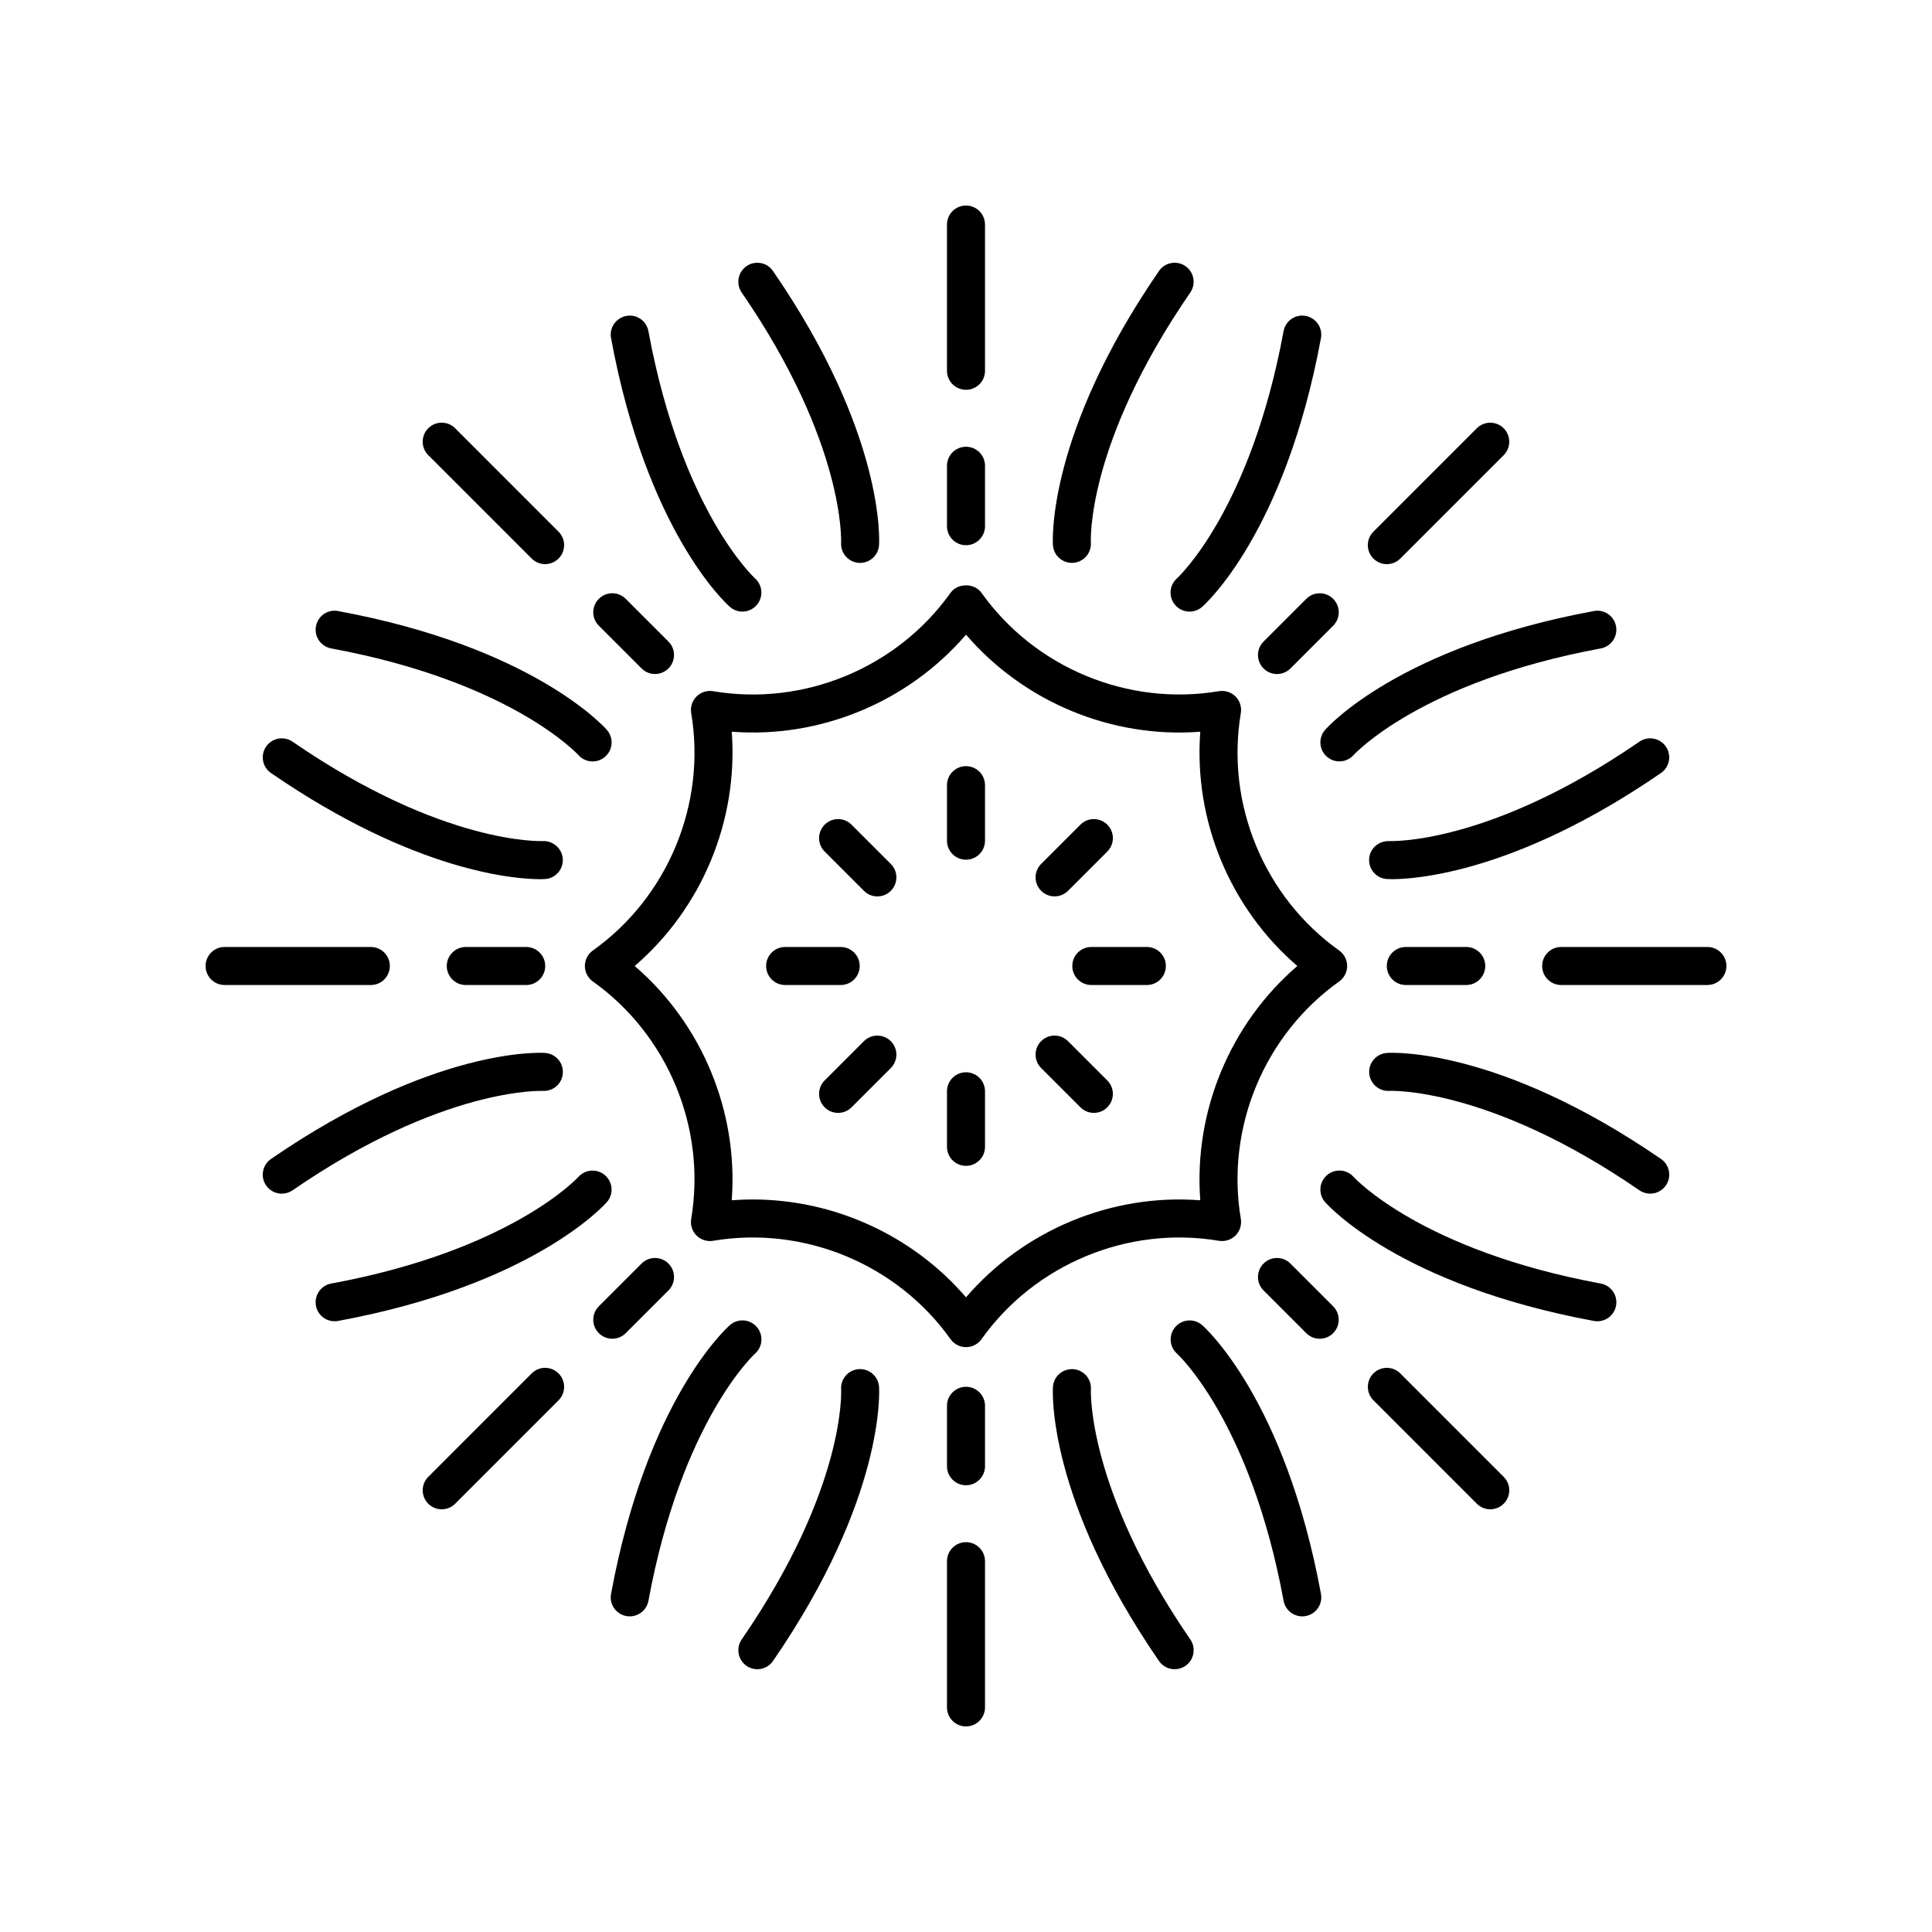 <?xml version="1.0" encoding="UTF-8"?>
<!-- Uploaded to: ICON Repo, www.svgrepo.com, Generator: ICON Repo Mixer Tools -->
<svg fill="#000000" width="800px" height="800px" version="1.1" viewBox="144 144 512 512" xmlns="http://www.w3.org/2000/svg">
 <g>
  <path d="m400 371.83c2.781 0 5.039-2.254 5.039-5.039v-14.715c0-2.785-2.254-5.039-5.039-5.039-2.781 0-5.039 2.254-5.039 5.039v14.715c0 2.785 2.254 5.039 5.039 5.039z"/>
  <path d="m372.95 380.08c0.984 0.984 2.273 1.477 3.562 1.477s2.578-0.492 3.562-1.477c1.969-1.969 1.969-5.156 0-7.125l-10.406-10.406c-1.969-1.969-5.156-1.969-7.125 0s-1.969 5.156 0 7.125z"/>
  <path d="m352.07 405.04h14.719c2.781 0 5.039-2.254 5.039-5.039s-2.254-5.039-5.039-5.039h-14.719c-2.781 0-5.039 2.254-5.039 5.039 0 2.789 2.258 5.039 5.039 5.039z"/>
  <path d="m372.95 419.92-10.406 10.406c-1.969 1.969-1.969 5.156 0 7.125 0.984 0.984 2.273 1.477 3.562 1.477s2.578-0.492 3.562-1.477l10.406-10.406c1.969-1.969 1.969-5.156 0-7.125-1.969-1.965-5.156-1.965-7.125 0z"/>
  <path d="m400 452.96c2.781 0 5.039-2.254 5.039-5.039v-14.715c0-2.785-2.254-5.039-5.039-5.039-2.781 0-5.039 2.254-5.039 5.039v14.715c0 2.789 2.254 5.039 5.039 5.039z"/>
  <path d="m430.32 437.45c0.984 0.984 2.273 1.477 3.562 1.477 1.289 0 2.578-0.492 3.562-1.477 1.969-1.969 1.969-5.156 0-7.125l-10.406-10.406c-1.969-1.969-5.156-1.969-7.125 0s-1.969 5.156 0 7.125z"/>
  <path d="m428.17 400c0 2.785 2.254 5.039 5.039 5.039h14.719c2.781 0 5.039-2.254 5.039-5.039s-2.254-5.039-5.039-5.039h-14.719c-2.785 0-5.039 2.254-5.039 5.039z"/>
  <path d="m423.48 381.55c1.289 0 2.578-0.492 3.562-1.477l10.406-10.406c1.969-1.969 1.969-5.156 0-7.125s-5.156-1.969-7.125 0l-10.406 10.406c-1.969 1.969-1.969 5.156 0 7.125 0.984 0.984 2.273 1.477 3.562 1.477z"/>
  <path d="m332.98 327.17c-1.59-0.246-3.246 0.25-4.398 1.406-1.152 1.152-1.676 2.789-1.406 4.398 4.055 24.07-6.176 48.762-26.062 62.918-1.324 0.945-2.117 2.477-2.117 4.102 0 1.629 0.789 3.16 2.117 4.102 19.883 14.156 30.117 38.852 26.062 62.922-0.27 1.609 0.254 3.246 1.406 4.398 1.152 1.152 2.801 1.668 4.398 1.406 24.059-4.062 48.762 6.168 62.918 26.062 0.945 1.332 2.473 2.121 4.106 2.121s3.16-0.789 4.106-2.117c14.156-19.887 38.852-30.129 62.918-26.066 1.617 0.254 3.246-0.25 4.398-1.406 1.152-1.152 1.676-2.789 1.406-4.398-4.055-24.07 6.176-48.762 26.062-62.918 1.324-0.945 2.117-2.477 2.117-4.102 0-1.629-0.789-3.16-2.117-4.102-19.883-14.156-30.117-38.852-26.062-62.922 0.27-1.609-0.254-3.246-1.406-4.398-1.152-1.156-2.785-1.652-4.398-1.406-24.074 4.055-48.762-6.168-62.918-26.062-1.895-2.656-6.316-2.656-8.211 0-14.156 19.883-38.852 30.137-62.918 26.062zm67.023-14.98c15.344 17.859 38.629 27.543 62.086 25.723-1.777 23.473 7.859 46.742 25.715 62.086-17.855 15.344-27.492 38.613-25.719 62.09-23.445-1.812-46.738 7.856-62.082 25.715-14.137-16.453-35-25.934-56.555-25.934-1.84 0-3.684 0.07-5.531 0.211 1.773-23.473-7.863-46.742-25.719-62.082 17.855-15.344 27.492-38.613 25.719-62.09 23.457 1.809 46.738-7.859 62.086-25.719z"/>
  <path d="m394.96 283.45c0 2.785 2.254 5.039 5.039 5.039 2.781 0 5.039-2.254 5.039-5.039v-16.016c0-2.785-2.254-5.039-5.039-5.039-2.781 0-5.039 2.254-5.039 5.039z"/>
  <path d="m400 247.3c2.781 0 5.039-2.254 5.039-5.039l-0.004-38.754c0-2.785-2.254-5.039-5.039-5.039-2.781 0-5.039 2.254-5.039 5.039v38.754c0.004 2.785 2.258 5.039 5.043 5.039z"/>
  <path d="m451.14 215.82c-29.676 43.129-28.176 71.457-28.102 72.645 0.176 2.66 2.391 4.703 5.023 4.703 0.109 0 0.223-0.004 0.336-0.012 2.777-0.188 4.879-2.582 4.695-5.363-0.016-0.25-1.367-25.988 26.344-66.27 1.578-2.289 1-5.426-1.293-7.008-2.293-1.57-5.426-0.988-7.004 1.305z"/>
  <path d="m341.85 214.52c-2.293 1.578-2.871 4.719-1.293 7.008 27.41 39.836 26.363 65.934 26.344 66.293-0.168 2.769 1.93 5.156 4.695 5.34 0.113 0.004 0.227 0.012 0.336 0.012 2.629 0 4.848-2.043 5.023-4.703 0.078-1.188 1.578-29.516-28.102-72.645-1.574-2.301-4.703-2.883-7.004-1.305z"/>
  <path d="m302.7 309.82 11.324 11.324c0.984 0.984 2.273 1.477 3.562 1.477 1.289 0 2.578-0.492 3.562-1.477 1.969-1.969 1.969-5.156 0-7.125l-11.324-11.324c-1.969-1.969-5.156-1.969-7.125 0s-1.969 5.156 0 7.125z"/>
  <path d="m288.46 293.5c1.289 0 2.578-0.492 3.562-1.477 1.969-1.969 1.969-5.156 0-7.125l-27.402-27.406c-1.969-1.969-5.156-1.969-7.125 0s-1.969 5.156 0 7.125l27.402 27.406c0.984 0.984 2.273 1.477 3.562 1.477z"/>
  <path d="m309.97 227.73c-2.734 0.508-4.543 3.133-4.039 5.871 9.512 51.477 30.605 70.449 31.496 71.23 0.953 0.836 2.133 1.246 3.305 1.246 1.391 0 2.781-0.574 3.777-1.703 1.836-2.078 1.645-5.254-0.422-7.106-0.195-0.172-19.445-17.859-28.25-65.5-0.508-2.738-3.117-4.582-5.867-4.039z"/>
  <path d="m227.73 309.97c-0.504 2.734 1.305 5.363 4.039 5.871 47.477 8.773 65.203 27.922 65.5 28.246 0.992 1.125 2.383 1.703 3.777 1.703 1.18 0 2.363-0.414 3.316-1.25 2.094-1.832 2.305-5.012 0.473-7.109-0.785-0.891-19.758-21.988-71.234-31.496-2.758-0.531-5.367 1.297-5.871 4.035z"/>
  <path d="m283.45 405.04c2.781 0 5.039-2.254 5.039-5.039s-2.254-5.039-5.039-5.039h-16.012c-2.781 0-5.039 2.254-5.039 5.039s2.254 5.039 5.039 5.039z"/>
  <path d="m198.48 400c0 2.785 2.254 5.039 5.039 5.039h38.754c2.781 0 5.039-2.254 5.039-5.039s-2.254-5.039-5.039-5.039h-38.758c-2.781 0-5.035 2.254-5.035 5.039z"/>
  <path d="m214.52 341.85c-1.578 2.289-1 5.426 1.293 7.008 38.426 26.434 65.105 28.133 71.305 28.133 0.758 0 1.211-0.023 1.34-0.035 2.766-0.184 4.852-2.566 4.684-5.332s-2.613-4.871-5.32-4.723c-0.289-0.016-26.363 1.133-66.293-26.348-2.297-1.574-5.43-0.996-7.008 1.297z"/>
  <path d="m214.52 458.15c0.977 1.422 2.551 2.184 4.156 2.184 0.984 0 1.977-0.285 2.852-0.887 39.867-27.434 66-26.336 66.293-26.348 2.84 0.145 5.152-1.93 5.336-4.699 0.184-2.773-1.918-5.176-4.695-5.359-1.188-0.094-29.512-1.578-72.645 28.098-2.297 1.586-2.875 4.723-1.297 7.012z"/>
  <path d="m306.26 498.78c1.289 0 2.578-0.492 3.562-1.477l11.324-11.324c1.969-1.969 1.969-5.156 0-7.125s-5.156-1.969-7.125 0l-11.324 11.324c-1.969 1.969-1.969 5.156 0 7.125 0.984 0.984 2.273 1.477 3.562 1.477z"/>
  <path d="m284.9 507.97-27.402 27.406c-1.969 1.969-1.969 5.156 0 7.125 0.984 0.984 2.273 1.477 3.562 1.477s2.578-0.492 3.562-1.477l27.402-27.406c1.969-1.969 1.969-5.156 0-7.125s-5.156-1.969-7.125 0z"/>
  <path d="m304.83 462.57c1.824-2.086 1.617-5.246-0.461-7.086-2.07-1.836-5.254-1.645-7.102 0.422-0.176 0.195-17.859 19.449-65.504 28.25-2.734 0.508-4.543 3.133-4.039 5.871 0.449 2.426 2.566 4.121 4.949 4.121 0.301 0 0.609-0.023 0.922-0.082 51.48-9.508 70.449-30.605 71.234-31.496z"/>
  <path d="m309.97 572.27c0.309 0.059 0.617 0.082 0.922 0.082 2.383 0 4.5-1.699 4.949-4.121 8.773-47.492 27.938-65.219 28.25-65.5 2.078-1.836 2.281-5.008 0.449-7.094-1.832-2.09-5.019-2.301-7.109-0.469-0.895 0.781-21.984 19.754-31.496 71.23-0.512 2.734 1.297 5.363 4.035 5.871z"/>
  <path d="m405.04 516.55c0-2.785-2.254-5.039-5.039-5.039-2.781 0-5.039 2.254-5.039 5.039v16.016c0 2.785 2.254 5.039 5.039 5.039 2.781 0 5.039-2.254 5.039-5.039z"/>
  <path d="m400 552.69c-2.781 0-5.039 2.254-5.039 5.039v38.754c0 2.785 2.254 5.039 5.039 5.039 2.781 0 5.039-2.254 5.039-5.039v-38.754c-0.004-2.785-2.258-5.039-5.039-5.039z"/>
  <path d="m344.7 586.36c1.605 0 3.18-0.762 4.156-2.184 29.676-43.129 28.176-71.457 28.102-72.645-0.184-2.773-2.574-4.867-5.359-4.695-2.777 0.188-4.879 2.582-4.695 5.363 0.016 0.25 1.367 25.988-26.344 66.27-1.578 2.289-1 5.426 1.293 7.008 0.867 0.598 1.863 0.883 2.848 0.883z"/>
  <path d="m428.4 506.84c-2.812-0.156-5.176 1.918-5.359 4.695-0.078 1.188-1.578 29.516 28.102 72.645 0.977 1.422 2.551 2.184 4.156 2.184 0.984 0 1.977-0.285 2.852-0.887 2.293-1.578 2.871-4.719 1.293-7.008-27.41-39.836-26.363-65.934-26.344-66.293 0.168-2.766-1.93-5.152-4.699-5.336z"/>
  <path d="m497.3 490.18-11.324-11.324c-1.969-1.969-5.156-1.969-7.125 0s-1.969 5.156 0 7.125l11.324 11.324c0.984 0.984 2.273 1.477 3.562 1.477 1.289 0 2.578-0.492 3.562-1.477 1.965-1.969 1.965-5.156 0-7.125z"/>
  <path d="m507.97 507.97c-1.969 1.969-1.969 5.156 0 7.125l27.402 27.406c0.984 0.984 2.273 1.477 3.562 1.477 1.289 0 2.578-0.492 3.562-1.477 1.969-1.969 1.969-5.156 0-7.125l-27.402-27.406c-1.969-1.969-5.156-1.969-7.125 0z"/>
  <path d="m489.11 572.35c0.301 0 0.609-0.023 0.922-0.082 2.734-0.508 4.543-3.133 4.039-5.871-9.512-51.477-30.605-70.449-31.496-71.23-2.082-1.824-5.242-1.617-7.082 0.457-1.836 2.078-1.645 5.254 0.422 7.106 0.195 0.172 19.445 17.859 28.25 65.5 0.445 2.422 2.562 4.121 4.945 4.121z"/>
  <path d="m567.32 494.15c2.383 0 4.5-1.699 4.949-4.121 0.504-2.734-1.305-5.363-4.039-5.871-47.477-8.773-65.203-27.922-65.5-28.246-1.832-2.078-5.012-2.281-7.094-0.453-2.094 1.832-2.305 5.012-0.473 7.109 0.785 0.891 19.758 21.988 71.234 31.496 0.309 0.062 0.617 0.086 0.922 0.086z"/>
  <path d="m532.57 394.96h-16.012c-2.781 0-5.039 2.254-5.039 5.039s2.254 5.039 5.039 5.039h16.012c2.781 0 5.039-2.254 5.039-5.039s-2.258-5.039-5.039-5.039z"/>
  <path d="m596.48 394.96h-38.754c-2.781 0-5.039 2.254-5.039 5.039s2.254 5.039 5.039 5.039l38.754-0.004c2.781 0 5.039-2.254 5.039-5.039 0-2.781-2.258-5.035-5.039-5.035z"/>
  <path d="m581.32 460.33c1.605 0 3.18-0.762 4.156-2.184 1.578-2.289 1-5.426-1.293-7.008-43.121-29.668-71.445-28.191-72.645-28.098-2.766 0.184-4.852 2.566-4.684 5.332 0.168 2.766 2.574 4.875 5.32 4.723 0.262-0.02 26.363-1.133 66.293 26.348 0.875 0.602 1.871 0.887 2.852 0.887z"/>
  <path d="m585.47 341.85c-1.578-2.293-4.707-2.875-7.008-1.301-39.867 27.434-65.961 26.352-66.293 26.348-2.801-0.09-5.152 1.93-5.336 4.699-0.184 2.773 1.918 5.176 4.695 5.359 0.129 0.012 0.582 0.035 1.34 0.035 6.199 0 32.879-1.699 71.305-28.133 2.297-1.578 2.875-4.719 1.297-7.008z"/>
  <path d="m490.18 302.7-11.324 11.324c-1.969 1.969-1.969 5.156 0 7.125 0.984 0.984 2.273 1.477 3.562 1.477 1.289 0 2.578-0.492 3.562-1.477l11.324-11.324c1.969-1.969 1.969-5.156 0-7.125s-5.156-1.969-7.125 0z"/>
  <path d="m515.09 292.03 27.402-27.406c1.969-1.969 1.969-5.156 0-7.125s-5.156-1.969-7.125 0l-27.402 27.406c-1.969 1.969-1.969 5.156 0 7.125 0.984 0.984 2.273 1.477 3.562 1.477s2.578-0.492 3.562-1.477z"/>
  <path d="m495.16 337.43c-1.824 2.086-1.617 5.246 0.461 7.086 0.957 0.848 2.144 1.258 3.332 1.258 1.387 0 2.773-0.57 3.769-1.684 0.176-0.195 17.859-19.449 65.504-28.25 2.734-0.508 4.543-3.133 4.039-5.871-0.504-2.734-3.125-4.57-5.871-4.039-51.477 9.512-70.449 30.609-71.234 31.5z"/>
  <path d="m490.03 227.73c-2.762-0.543-5.367 1.305-5.871 4.039-8.773 47.492-27.938 65.219-28.25 65.5-2.078 1.836-2.281 5.008-0.449 7.094 0.992 1.137 2.387 1.719 3.789 1.719 1.18 0 2.363-0.414 3.32-1.25 0.895-0.781 21.984-19.754 31.496-71.23 0.508-2.738-1.301-5.367-4.035-5.871z"/>
 </g>
</svg>